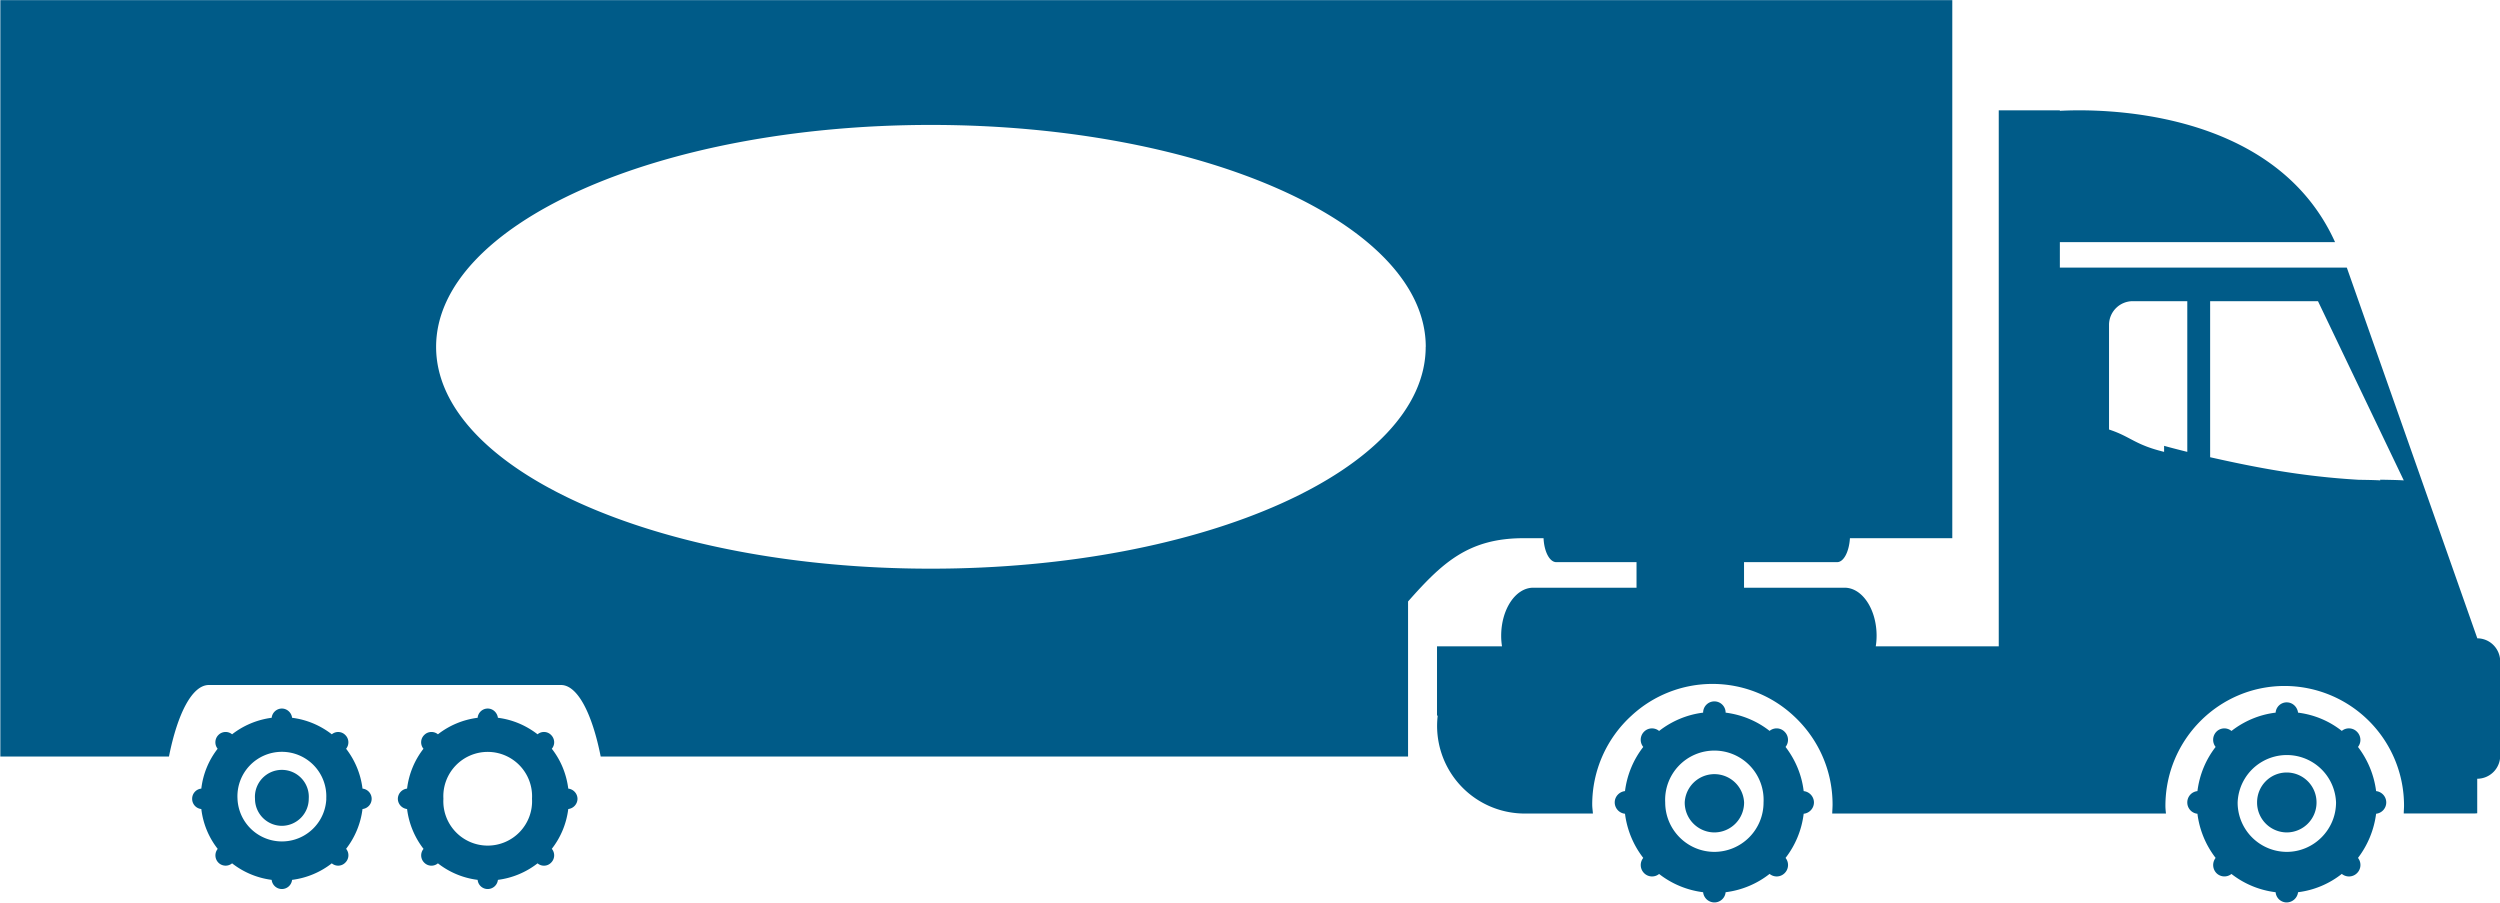 <svg xmlns="http://www.w3.org/2000/svg" width="36" height="13" viewBox="0 0 36 13"><g><g><path fill="#005b88" d="M26.121 11.555a.165.165 0 0 1-.148.163 1.293 1.293 0 0 1-.261.636.164.164 0 0 1-.014.22.161.161 0 0 1-.216.01c-.177.14-.397.235-.633.264a.162.162 0 0 1-.161.147.164.164 0 0 1-.163-.147 1.289 1.289 0 0 1-.634-.263.161.161 0 0 1-.216-.012.164.164 0 0 1-.012-.219 1.305 1.305 0 0 1-.263-.636.165.165 0 0 1-.148-.163c0-.085.066-.154.148-.163.03-.238.123-.456.263-.636a.164.164 0 0 1 .012-.22.16.16 0 0 1 .216-.01c.179-.14.398-.235.634-.264a.162.162 0 1 1 .324 0c.236.03.456.123.633.263a.16.16 0 0 1 .216.012c.061.06.065.154.014.219.138.18.233.398.261.636a.166.166 0 0 1 .148.163zm-.726 0a.709.709 0 1 0-1.416 0c0 .393.318.712.709.712a.71.71 0 0 0 .707-.712zm-.28 0a.43.43 0 0 1-.427.432.43.43 0 0 1-.428-.432.428.428 0 0 1 .855 0zm9.247 0a.164.164 0 0 1-.146.163 1.33 1.33 0 0 1-.261.636.164.164 0 0 1-.015.22.163.163 0 0 1-.218.01 1.27 1.27 0 0 1-.63.264.167.167 0 0 1-.163.147.16.16 0 0 1-.16-.147 1.288 1.288 0 0 1-.636-.263.162.162 0 0 1-.216-.012.167.167 0 0 1-.012-.219 1.305 1.305 0 0 1-.262-.636.163.163 0 0 1-.146-.163c0-.085.063-.154.146-.163.03-.238.122-.456.262-.636a.167.167 0 0 1 .012-.22.16.16 0 0 1 .216-.01c.18-.14.397-.235.636-.264a.16.16 0 0 1 .16-.148c.084 0 .152.065.163.148.237.03.453.123.63.263a.162.162 0 0 1 .218.012c.061.06.066.154.015.219.137.18.231.398.261.636.081.009.146.078.146.163zm-.723 0a.709.709 0 0 0-1.417 0 .71.71 0 0 0 .707.712c.39 0 .71-.32.71-.712zm-.281 0a.43.43 0 0 1-.43.432.43.43 0 0 1-.426-.432c0-.24.191-.431.427-.431a.43.43 0 0 1 .429.431zm-28.006-.053c0 .078-.058.14-.132.148a1.17 1.17 0 0 1-.236.573.147.147 0 0 1-.012.199.142.142 0 0 1-.194.01 1.167 1.167 0 0 1-.572.238.148.148 0 0 1-.147.132.148.148 0 0 1-.147-.132 1.168 1.168 0 0 1-.57-.238.146.146 0 0 1-.197-.01.149.149 0 0 1-.01-.198 1.147 1.147 0 0 1-.236-.574.147.147 0 0 1-.132-.148c0-.075.057-.139.132-.146.025-.215.109-.412.235-.574a.149.149 0 0 1 .011-.198.146.146 0 0 1 .197-.01c.162-.126.358-.21.57-.238a.149.149 0 0 1 .147-.133c.075 0 .139.06.147.133.214.027.41.112.572.238a.143.143 0 0 1 .194.01.147.147 0 0 1 .012.198c.125.162.21.359.236.574a.148.148 0 0 1 .132.146zm-.654 0a.64.64 0 1 0-1.278 0 .64.64 0 0 0 1.279 0zm-.252 0a.39.39 0 0 1-.387.39.389.389 0 0 1-.387-.39.388.388 0 1 1 .774 0zm3.87 0a.15.15 0 0 1-.133.148c-.027.215-.11.41-.237.573a.147.147 0 0 1-.01.199.142.142 0 0 1-.195.01 1.172 1.172 0 0 1-.571.238.148.148 0 0 1-.147.132.145.145 0 0 1-.145-.132 1.161 1.161 0 0 1-.572-.238.145.145 0 0 1-.197-.01.146.146 0 0 1-.01-.198 1.173 1.173 0 0 1-.237-.574.15.15 0 0 1-.133-.148.15.15 0 0 1 .133-.146c.026-.215.11-.412.236-.574a.146.146 0 0 1 .011-.198.146.146 0 0 1 .197-.01c.162-.126.356-.21.572-.238a.146.146 0 0 1 .145-.133c.077 0 .137.06.147.133.214.027.408.112.571.238a.143.143 0 0 1 .195.01c.054.054.06.139.01.198.127.162.21.359.237.574a.15.15 0 0 1 .133.146zm-.655 0a.639.639 0 1 0-1.276 0 .639.639 0 1 0 1.276 0zm28.342-1.975v1.352a.332.332 0 0 1-.331.335v.497c-.017.002-.032.003-.049.003h-1.009c0-.036.004-.073.004-.11a1.722 1.722 0 0 0-1.72-1.726c-.944 0-1.716.772-1.716 1.727 0 .036.004.073.008.11h-4.806c.001-.043.005-.087.005-.13 0-.508-.218-.963-.564-1.28a1.716 1.716 0 0 0-2.331 0 1.729 1.729 0 0 0-.566 1.28c0 .043.007.087.01.13h-.987a1.262 1.262 0 0 1-1.248-1.41h-.01v-.998h.936a.942.942 0 0 1-.012-.151c0-.382.207-.693.462-.693h1.487v-.368h-1.155c-.097 0-.175-.151-.184-.345h-.287c-.796 0-1.172.355-1.664.911v2.233H8.65c-.123-.622-.334-1.03-.572-1.03h-5.07c-.24 0-.451.408-.575 1.03H.005V.002h28.108V7.75h-1.474c-.012.194-.089.345-.185.345h-1.34v.368h1.448c.255 0 .461.311.461.693a.943.943 0 0 1-.012.151h1.771V1.589h.88v.007c.484-.027 3.074-.078 3.963 1.891h-3.963v.366h4.132l1.878 5.335v.004c.184 0 .331.15.331.335zM20.531 4.995c0-1.765-3.19-3.196-7.127-3.196C9.47 1.8 6.28 3.23 6.28 4.995c0 1.764 3.19 3.194 7.123 3.194 3.937 0 7.127-1.43 7.127-3.194zm10.966-.658h-.778a.342.342 0 0 0-.349.334v1.514c.317.104.363.216.793.322V6.42c.107.03.218.058.334.087zm3.117 2.58l-1.235-2.58h-1.553v2.247c.67.151 1.326.277 2.14.325 0 0 .257.003.31.009l-.003-.01h.03s.256.004.311.01z"/></g></g></svg>